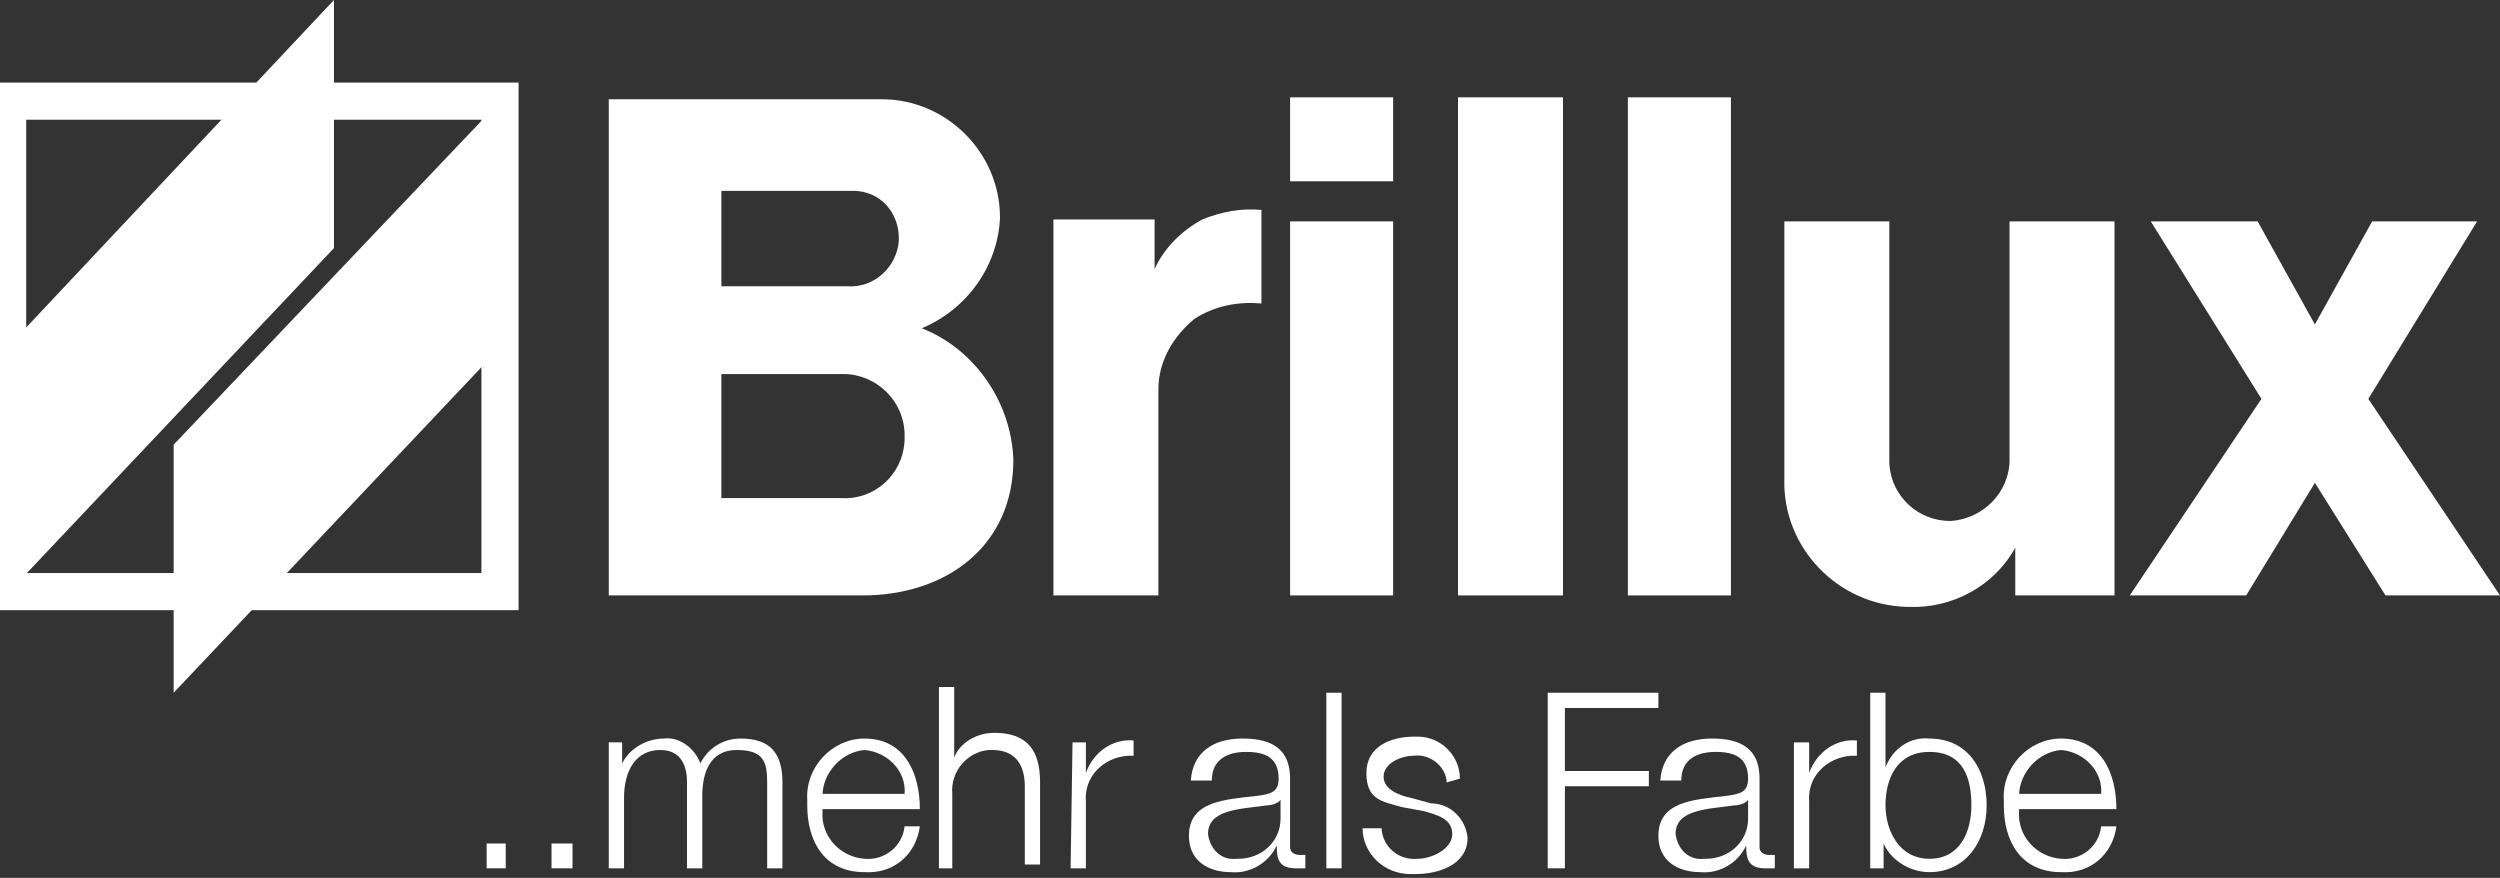 <?xml version="1.0" encoding="utf-8"?>
<!-- Generator: Adobe Illustrator 21.0.2, SVG Export Plug-In . SVG Version: 6.00 Build 0)  -->
<svg version="1.1" id="Ebene_1" xmlns="http://www.w3.org/2000/svg" xmlns:xlink="http://www.w3.org/1999/xlink" x="0px" y="0px"
	 viewBox="0 0 131 46" style="enable-background:new 0 0 131 46;" xml:space="preserve">
<rect x="0" y="0" width="131" height="46" fill="#333333" stroke="none"/>
<style type="text/css">
	.st0{fill:#FFFFFF;}
	.st1{clip-path:url(#SVGID_2_);}
	.st2{fill:none;stroke:#FFFFFF;stroke-width:1.946;stroke-miterlimit:10;}
	.st3{fill:none;stroke:#FFFFFF;stroke-width:0.798;stroke-miterlimit:3.86;}
</style>
<title>Brillux</title>
<g id="brillux">
	<polygon class="st0" points="26.5,45.5 26.5,44.2 25.5,44.2 25.5,45.5 	"/>
	<polygon class="st0" points="30,45.5 30,44.2 28.9,44.2 28.9,45.5 	"/>
	<path class="st0" d="M31.9,45.5h0.8v-3.7c0-1.4,0.6-2.5,1.9-2.5c1,0,1.4,0.7,1.4,1.7v4.5h0.8v-3.8c0-1.2,0.4-2.4,1.8-2.4
		c1.4,0,1.6,0.6,1.6,1.7v4.5H41V41c0-1.6-0.7-2.3-2.2-2.3c-0.9,0-1.7,0.5-2.1,1.3c-0.3-0.8-1.1-1.4-1.9-1.3c-0.9,0-1.8,0.5-2.2,1.3
		l0,0v-1.1h-0.7C31.9,38.9,31.9,45.5,31.9,45.5z"/>
	<path class="st0" d="M43.1,41.7c0-1.2,1-2.3,2.2-2.4c1.2,0.1,2.2,1.1,2.1,2.3l0,0h-4.3V41.7z M48.2,42.4c0-1.9-0.8-3.7-2.9-3.7
		c-1.7,0-3.1,1.5-3,3.2c0,0.1,0,0.2,0,0.3c0,1.9,0.9,3.5,3,3.5c1.5,0.1,2.7-0.9,2.9-2.4h-0.8c-0.1,1-1,1.8-2.1,1.7
		c-1.3-0.1-2.3-1.2-2.2-2.5c0,0,0,0,0-0.1H48.2z"/>
	<path class="st0" d="M49.2,45.5h0.7v-3.9c-0.1-1.2,0.8-2.2,1.9-2.3c0.1,0,0.1,0,0.2,0c1.3,0,1.7,0.9,1.7,1.9v4.1h0.8V41
		c0-1.6-0.6-2.6-2.4-2.6c-0.9,0-1.8,0.5-2.1,1.3l0,0V36h-0.8V45.5L49.2,45.5z"/>
	<path class="st0" d="M56.1,45.5h0.8V42c-0.1-1.3,0.9-2.3,2.2-2.4c0.1,0,0.2,0,0.3,0v-0.8c-1.1-0.1-2.1,0.6-2.5,1.7l0,0v-1.6h-0.7
		L56.1,45.5L56.1,45.5z"/>
	<path class="st0" d="M63.5,40.9c0-1.1,0.8-1.5,1.8-1.5s1.7,0.3,1.7,1.4c0,0.7-0.4,0.8-1.1,0.9c-1.8,0.2-3.6,0.3-3.6,2.1
		c0,1.3,1,1.9,2.2,1.9c1,0.1,2-0.5,2.4-1.4l0,0c0,0.7,0.1,1.2,1,1.2c0.2,0,0.4,0,0.5,0v-0.7h-0.3c-0.2,0-0.5-0.1-0.5-0.4v-0.1v-3.5
		c0-1.8-1.3-2.1-2.5-2.1c-1.5,0-2.6,0.7-2.7,2.2C62.4,40.9,63.5,40.9,63.5,40.9z M67.1,42.9c0,1.2-1,2.1-2.2,2.1h-0.1
		c-0.8,0.1-1.4-0.5-1.5-1.3l0,0c0-1.3,1.7-1.3,3.1-1.5c0.2,0,0.6-0.1,0.7-0.3l0,0V42.9L67.1,42.9z"/>
	<polygon class="st0" points="69.5,45.5 70.3,45.5 70.3,36.3 69.5,36.3 	"/>
	<path class="st0" d="M76.5,40.8c0-1.2-1-2.2-2.2-2.2c-0.1,0-0.2,0-0.2,0c-1.2,0-2.5,0.5-2.5,1.9s0.8,1.5,1.9,1.8l1.1,0.2
		c0.7,0.2,1.5,0.4,1.5,1.2S75,45,74.3,45c-1,0.1-1.8-0.6-1.9-1.5v-0.1h-1c0,1.3,1.1,2.4,2.5,2.4c0.1,0,0.2,0,0.3,0
		c1.2,0,2.7-0.5,2.7-1.9c-0.1-1-0.9-1.8-1.9-1.8l-1.1-0.3c-0.5-0.1-1.4-0.4-1.4-1.1s0.9-1.1,1.6-1.1c0.8-0.1,1.6,0.5,1.7,1.3V41
		L76.5,40.8z"/>
	<polygon class="st0" points="81.1,45.5 82,45.5 82,41.2 86.4,41.2 86.4,40.4 82,40.4 82,37.1 86.9,37.1 86.9,36.3 81.1,36.3 	"/>
	<path class="st0" d="M88.1,40.9c0-1.1,0.8-1.5,1.8-1.5s1.7,0.3,1.7,1.4c0,0.7-0.4,0.8-1.1,0.9c-1.8,0.2-3.6,0.3-3.6,2.1
		c0,1.3,1,1.9,2.2,1.9c1,0.1,2-0.5,2.4-1.4l0,0c0,0.7,0.1,1.2,1,1.2c0.2,0,0.4,0,0.5,0v-0.7h-0.3c-0.2,0-0.5-0.1-0.5-0.4v-0.1v-3.5
		c0-1.8-1.3-2.1-2.5-2.1c-1.5,0-2.6,0.7-2.7,2.2C87,40.9,88.1,40.9,88.1,40.9z M91.6,42.9c0,1.2-1,2.1-2.2,2.1h-0.1
		c-0.8,0.1-1.4-0.5-1.5-1.3l0,0c0-1.3,1.7-1.3,3.1-1.5c0.2,0,0.6-0.1,0.7-0.3l0,0V42.9L91.6,42.9z"/>
	<path class="st0" d="M94,45.5h0.8V42c-0.1-1.3,0.9-2.3,2.2-2.4c0.1,0,0.2,0,0.3,0v-0.8c-1.1-0.1-2.1,0.6-2.5,1.7l0,0v-1.6H94V45.5
		L94,45.5z"/>
	<path class="st0" d="M98,45.5h0.7v-1.3l0,0c0.4,0.9,1.4,1.5,2.4,1.5c1.9,0,3-1.6,3-3.5s-1-3.5-3-3.5c-1-0.1-1.9,0.5-2.3,1.5l0,0
		v-3.9H98V45.5L98,45.5z M103.3,42.2c0,1.4-0.6,2.8-2.2,2.8s-2.3-1.5-2.3-2.8c0-1.4,0.6-2.8,2.3-2.8
		C102.9,39.4,103.3,40.8,103.3,42.2z"/>
	<path class="st0" d="M105.8,41.7c0-1.2,1-2.3,2.2-2.4c1.2,0.1,2.2,1.1,2.1,2.3l0,0h-4.3C105.8,41.6,105.8,41.7,105.8,41.7z
		 M110.9,42.4c0-1.9-0.8-3.7-2.9-3.7c-1.7,0-3.1,1.5-3,3.2c0,0.1,0,0.2,0,0.3c0,1.9,0.9,3.5,3,3.5c1.5,0.1,2.7-0.9,2.9-2.4h-0.8
		c-0.1,1-1,1.8-2.1,1.7c-1.3-0.1-2.3-1.2-2.2-2.5c0,0,0,0,0-0.1H110.9z"/>
	<path class="st0" d="M55.2,11.6v19.6h5.5V20.4c0-1.5,0.8-2.8,1.9-3.7c1.1-0.7,2.3-0.9,3.5-0.8V11C65,10.9,64,11.1,63,11.5
		c-1.1,0.6-2,1.5-2.5,2.6v-2.6h-5.3V11.6z"/>
	<polygon class="st0" points="76.4,5.1 76.4,31.2 81.9,31.2 81.9,5.1 	"/>
	<polygon class="st0" points="85.3,5.1 85.3,31.2 90.7,31.2 90.7,5.1 	"/>
	<polygon class="st0" points="67.6,11.6 67.6,31.2 73,31.2 73,11.6 	"/>
	<polygon class="st0" points="67.6,5.1 67.6,9.5 73,9.5 73,5.1 	"/>
	<path class="st0" d="M93.5,11.6v13.5c-0.1,3.6,2.8,6.6,6.4,6.7c0,0,0,0,0.1,0c2.3,0.1,4.5-1.1,5.6-3.1v2.5h5.2V11.6h-5.5v12.5
		c0,1.7-1.4,3.1-3.1,3.2c-1.7,0-3.1-1.3-3.2-3V11.6H93.5z"/>
	<polygon class="st0" points="112.7,11.6 118.5,20.9 111.6,31.2 117.7,31.2 121.3,25.3 125,31.2 131,31.2 124.1,20.9 129.8,11.6 
		124.3,11.6 121.3,17 118.3,11.6 	"/>
	<path class="st0" d="M48.3,17.2c2.4-1,4-3.3,4.1-5.8c0-3.4-2.8-6.2-6.2-6.2c-0.1,0-0.1,0-0.2,0H31.9v26h13.3c4.4,0,7.9-2.6,7.9-7.1
		C53,21.1,51.1,18.3,48.3,17.2z M37.8,10h6.6c0.1,0,0.2,0,0.3,0c1.4,0,2.4,1.1,2.4,2.5v0.1C47,14,45.8,15.1,44.4,15h-6.6
		C37.8,15,37.8,10,37.8,10z M47.4,23.1c-0.1,1.8-1.6,3.1-3.3,3h-6.3v-6.5h6.4c1.7,0,3.2,1.4,3.2,3.2C47.4,22.9,47.4,23,47.4,23.1z"
		/>
	<g>
		<g>
			<g>
				<defs>
					<rect id="SVGID_1_" width="130.9" height="45.7"/>
				</defs>
				<clipPath id="SVGID_2_">
					<use xlink:href="#SVGID_1_"  style="overflow:visible;"/>
				</clipPath>
				<g class="st1">
					<polygon class="st2" points="0.4,5.3 26.2,5.3 26.2,31 0.4,31 					"/>
					<polygon class="st3" points="0.4,5.3 26.2,5.3 26.2,31 0.4,31 					"/>
				</g>
			</g>
		</g>
	</g>
	<polygon class="st0" points="0.3,18.3 17.5,0 17.5,13 0.3,31.2 	"/>
	<polygon class="st0" points="9.1,23.3 26.4,5.1 26.4,18 9.1,36.3 	"/>
</g>
</svg>
